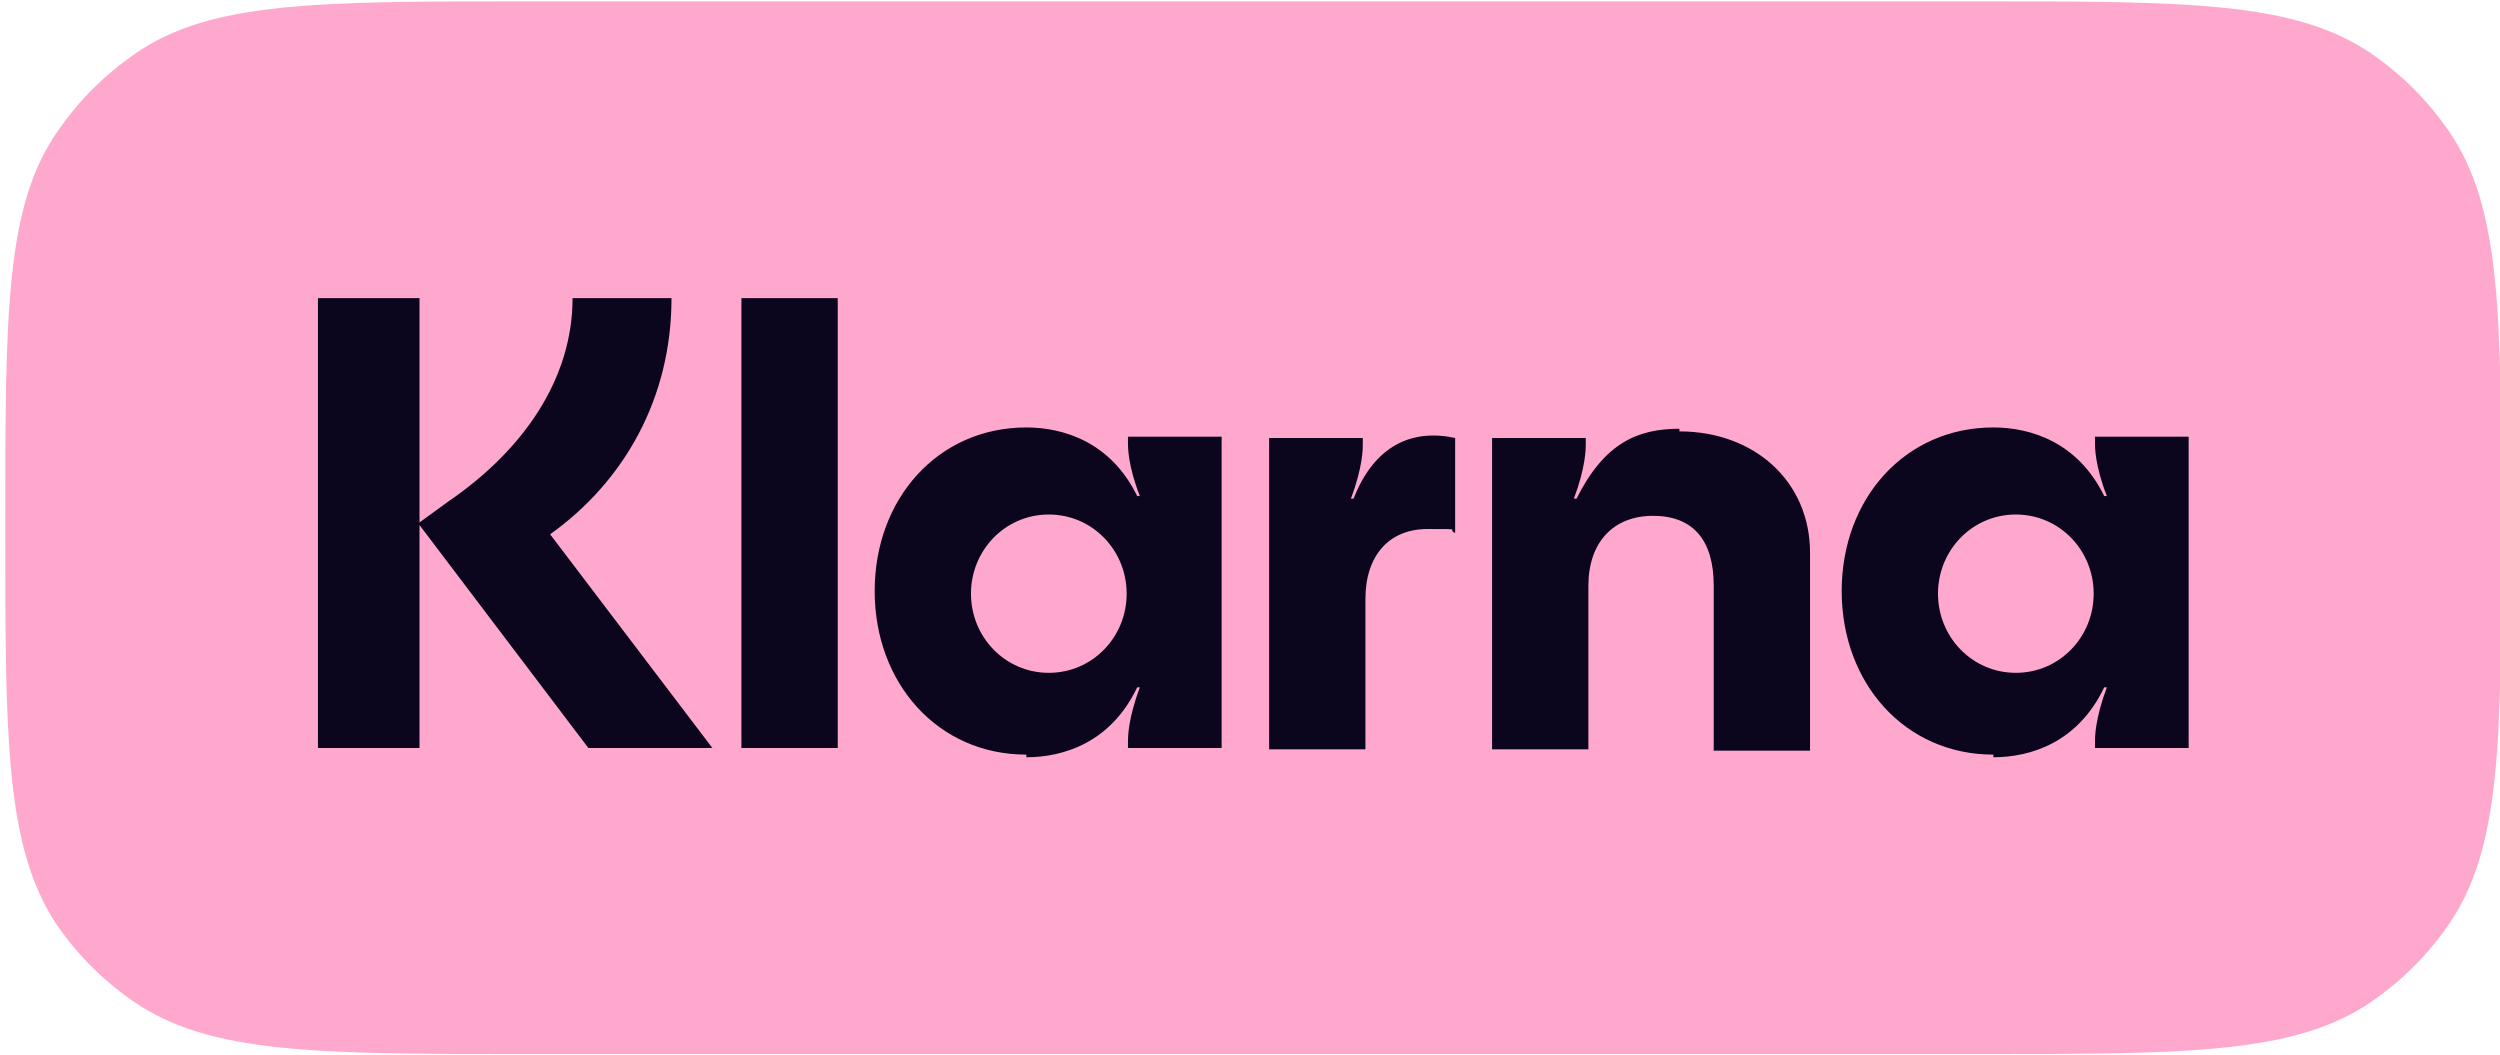 <?xml version="1.0" encoding="UTF-8"?>
<svg id="Lager_1" data-name="Lager 1" xmlns="http://www.w3.org/2000/svg" version="1.1" viewBox="0 0 189.5 80">
  <defs>
    <style>
      .cls-1 {
        fill: #0b051d;
      }

      .cls-1, .cls-2 {
        stroke-width: 0px;
      }

      .cls-2 {
        fill: #ffa8cd;
      }
    </style>
  </defs>
  <path class="cls-2" d="M.4,39.9C.4,23.7.4,15.6,4.4,9.9c1.6-2.3,3.5-4.2,5.8-5.8C15.9.1,24,.1,40.2.1h109.5c16.2,0,24.3,0,30.1,4,2.3,1.6,4.2,3.5,5.8,5.8,4,5.8,4,13.9,4,30.1s0,24.3-4,30.1c-1.6,2.3-3.5,4.2-5.8,5.8-5.8,4-13.9,4-30.1,4H40.2c-16.2,0-24.3,0-30.1-4-2.3-1.6-4.2-3.5-5.8-5.8C.4,64.2.4,56.1.4,39.9Z"/>
  <path class="cls-1" d="M152.8,51c-3.3,0-5.9-2.7-5.9-6s2.6-6,5.9-6,5.9,2.7,5.9,6-2.6,6-5.9,6ZM151.1,57.4c2.8,0,6.4-1.1,8.4-5.3h.2c-.9,2.4-.9,3.8-.9,4.1v.5h7.1v-23.6h-7.1v.5c0,.3,0,1.7.9,4h-.2c-2-4.1-5.6-5.2-8.4-5.2-6.7,0-11.5,5.4-11.5,12.4s4.8,12.4,11.5,12.4ZM127.3,32.5c-3.2,0-5.7,1.1-7.8,5.3h-.2c.9-2.4.9-3.8.9-4.1v-.5h-7.1v23.6h7.3v-12.4c0-3.3,1.9-5.3,4.9-5.3s4.6,1.8,4.6,5.3v12.5h7.3v-15c0-5.4-4.2-9.2-9.9-9.2ZM102.6,37.8h-.2c.9-2.4.9-3.8.9-4.1v-.5h-7.1v23.6h7.3v-11.4c0-3.3,1.8-5.3,4.7-5.3s1.4,0,2.1.3v-7.2c-3.2-.7-6.1.5-7.7,4.6ZM79.5,51c-3.3,0-5.9-2.7-5.9-6s2.6-6,5.9-6,5.9,2.7,5.9,6-2.6,6-5.9,6ZM77.8,57.4c2.8,0,6.4-1.1,8.4-5.3h.2c-.9,2.4-.9,3.8-.9,4.1v.5h7.1v-23.6h-7.1v.5c0,.3,0,1.7.9,4h-.2c-2-4.1-5.6-5.2-8.4-5.2-6.7,0-11.5,5.4-11.5,12.4s4.8,12.4,11.5,12.4ZM56.2,56.7h7.3V22.6h-7.3v34.1ZM50.8,22.6h-7.4c0,6.1-3.7,11.5-9.4,15.4l-2.2,1.6v-17h-7.7v34.1h7.7v-16.9l12.8,16.9h9.4l-12.3-16.2c5.6-4,9.2-10.3,9.2-17.9Z"/>
</svg>